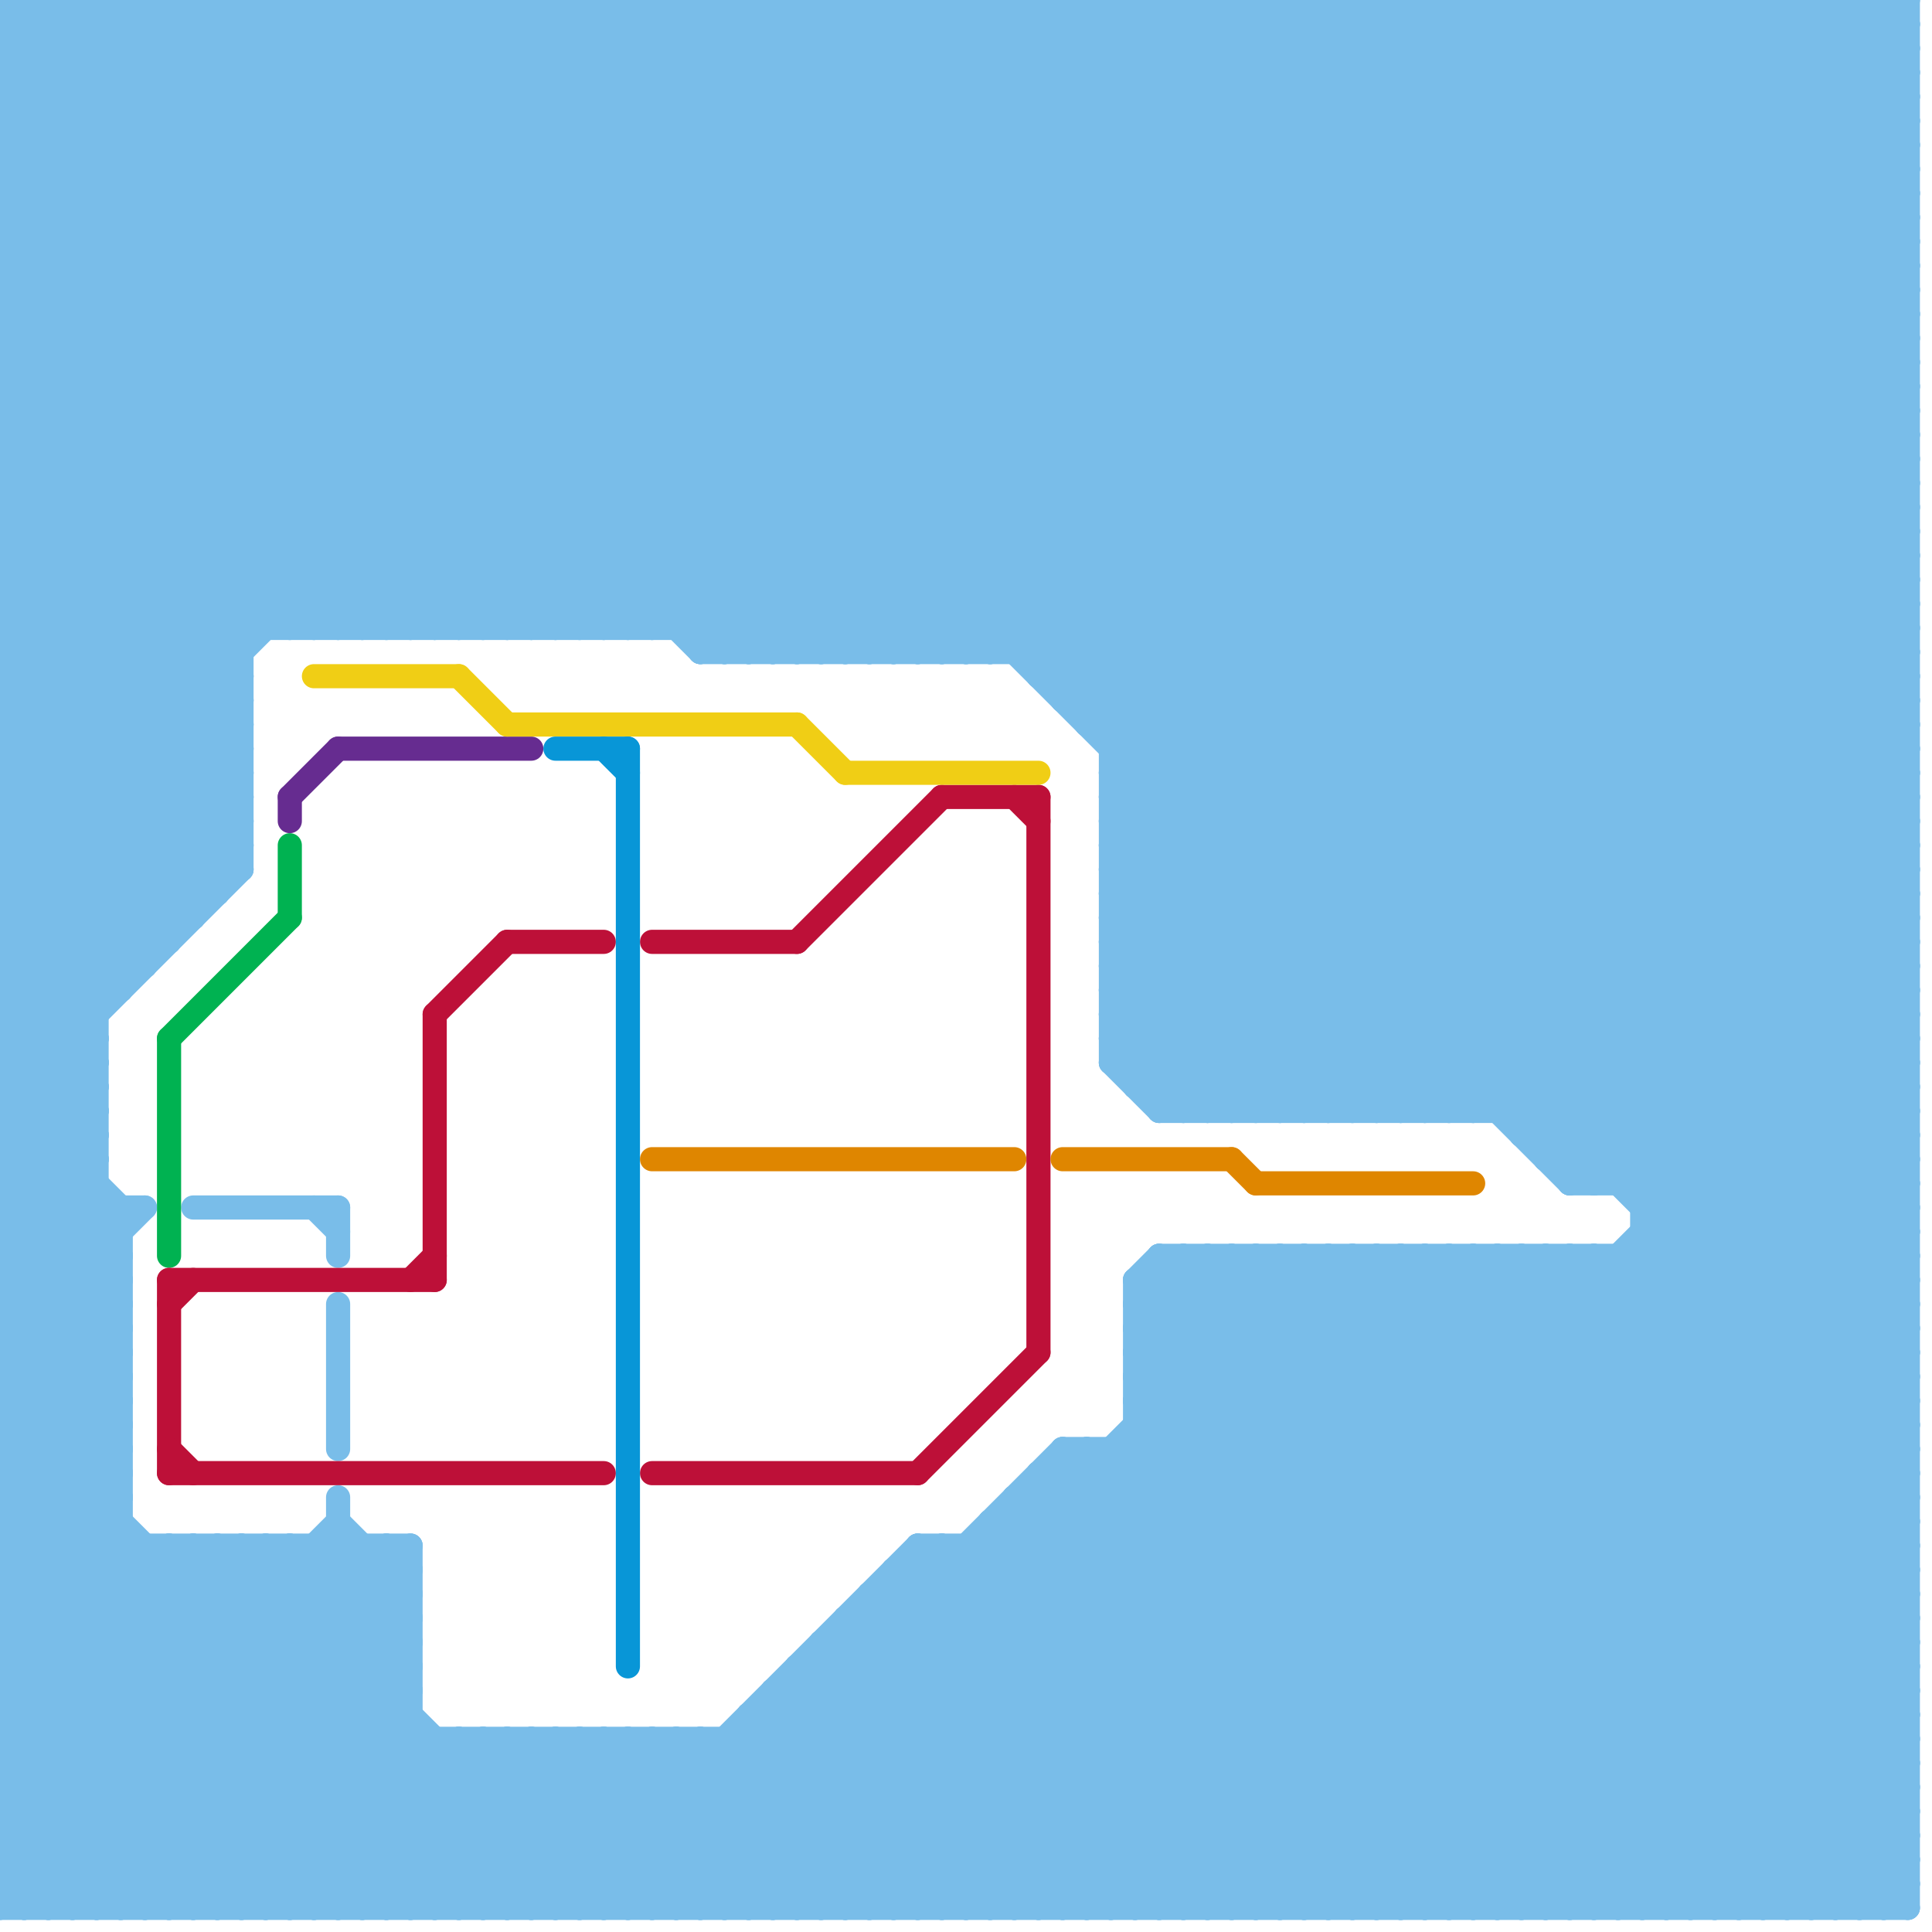 
<svg version="1.1" xmlns="http://www.w3.org/2000/svg" viewBox="0 0 80 80">
<style>line { stroke-width: 1; fill: none; stroke-linecap: round; stroke-linejoin: round; } .c0 { stroke: #79bde9 } .c1 { stroke: #00b251 } .c2 { stroke: #bd1038 } .c3 { stroke: #662c90 } .c4 { stroke: #f0ce15 } .c5 { stroke: #0896d7 } .c6 { stroke: #df8600 }</style><line class="c0" x1="29" y1="0" x2="29" y2="27"/><line class="c0" x1="0" y1="33" x2="10" y2="33"/><line class="c0" x1="66" y1="52" x2="66" y2="79"/><line class="c0" x1="44" y1="28" x2="72" y2="0"/><line class="c0" x1="70" y1="0" x2="79" y2="9"/><line class="c0" x1="31" y1="0" x2="31" y2="27"/><line class="c0" x1="23" y1="0" x2="23" y2="26"/><line class="c0" x1="0" y1="51" x2="4" y2="47"/><line class="c0" x1="54" y1="79" x2="79" y2="54"/><line class="c0" x1="50" y1="46" x2="79" y2="17"/><line class="c0" x1="0" y1="3" x2="3" y2="0"/><line class="c0" x1="0" y1="73" x2="79" y2="73"/><line class="c0" x1="0" y1="53" x2="5" y2="58"/><line class="c0" x1="0" y1="55" x2="5" y2="60"/><line class="c0" x1="8" y1="64" x2="8" y2="79"/><line class="c0" x1="47" y1="58" x2="68" y2="79"/><line class="c0" x1="0" y1="37" x2="9" y2="37"/><line class="c0" x1="0" y1="25" x2="79" y2="25"/><line class="c0" x1="0" y1="40" x2="4" y2="44"/><line class="c0" x1="42" y1="79" x2="79" y2="42"/><line class="c0" x1="1" y1="0" x2="27" y2="26"/><line class="c0" x1="0" y1="42" x2="4" y2="46"/><line class="c0" x1="10" y1="64" x2="10" y2="79"/><line class="c0" x1="74" y1="0" x2="74" y2="79"/><line class="c0" x1="29" y1="26" x2="55" y2="0"/><line class="c0" x1="68" y1="0" x2="68" y2="79"/><line class="c0" x1="23" y1="26" x2="49" y2="0"/><line class="c0" x1="0" y1="32" x2="32" y2="0"/><line class="c0" x1="11" y1="79" x2="18" y2="72"/><line class="c0" x1="42" y1="0" x2="42" y2="27"/><line class="c0" x1="0" y1="17" x2="17" y2="0"/><line class="c0" x1="61" y1="46" x2="79" y2="28"/><line class="c0" x1="33" y1="79" x2="60" y2="52"/><line class="c0" x1="4" y1="79" x2="17" y2="66"/><line class="c0" x1="77" y1="79" x2="79" y2="77"/><line class="c0" x1="32" y1="27" x2="59" y2="0"/><line class="c0" x1="47" y1="54" x2="79" y2="54"/><line class="c0" x1="54" y1="52" x2="54" y2="79"/><line class="c0" x1="47" y1="56" x2="79" y2="56"/><line class="c0" x1="9" y1="64" x2="24" y2="79"/><line class="c0" x1="46" y1="40" x2="79" y2="40"/><line class="c0" x1="24" y1="26" x2="50" y2="0"/><line class="c0" x1="46" y1="42" x2="79" y2="42"/><line class="c0" x1="0" y1="52" x2="5" y2="57"/><line class="c0" x1="0" y1="54" x2="5" y2="59"/><line class="c0" x1="52" y1="0" x2="52" y2="46"/><line class="c0" x1="0" y1="53" x2="5" y2="53"/><line class="c0" x1="0" y1="9" x2="9" y2="0"/><line class="c0" x1="0" y1="48" x2="4" y2="44"/><line class="c0" x1="0" y1="55" x2="5" y2="55"/><line class="c0" x1="46" y1="41" x2="79" y2="8"/><line class="c0" x1="44" y1="79" x2="79" y2="44"/><line class="c0" x1="57" y1="79" x2="79" y2="57"/><line class="c0" x1="26" y1="26" x2="52" y2="0"/><line class="c0" x1="48" y1="79" x2="79" y2="48"/><line class="c0" x1="49" y1="46" x2="79" y2="16"/><line class="c0" x1="46" y1="39" x2="53" y2="46"/><line class="c0" x1="52" y1="46" x2="79" y2="19"/><line class="c0" x1="47" y1="57" x2="52" y2="52"/><line class="c0" x1="39" y1="79" x2="66" y2="52"/><line class="c0" x1="58" y1="46" x2="79" y2="25"/><line class="c0" x1="48" y1="52" x2="79" y2="52"/><line class="c0" x1="0" y1="62" x2="17" y2="79"/><line class="c0" x1="41" y1="63" x2="41" y2="79"/><line class="c0" x1="0" y1="7" x2="7" y2="0"/><line class="c0" x1="46" y1="79" x2="79" y2="46"/><line class="c0" x1="35" y1="0" x2="79" y2="44"/><line class="c0" x1="67" y1="52" x2="67" y2="79"/><line class="c0" x1="0" y1="65" x2="14" y2="79"/><line class="c0" x1="0" y1="19" x2="10" y2="29"/><line class="c0" x1="34" y1="68" x2="34" y2="79"/><line class="c0" x1="46" y1="39" x2="79" y2="39"/><line class="c0" x1="0" y1="21" x2="10" y2="31"/><line class="c0" x1="20" y1="0" x2="79" y2="59"/><line class="c0" x1="34" y1="68" x2="45" y2="79"/><line class="c0" x1="37" y1="0" x2="37" y2="27"/><line class="c0" x1="28" y1="79" x2="55" y2="52"/><line class="c0" x1="0" y1="28" x2="9" y2="37"/><line class="c0" x1="0" y1="52" x2="5" y2="52"/><line class="c0" x1="73" y1="79" x2="79" y2="73"/><line class="c0" x1="0" y1="54" x2="5" y2="54"/><line class="c0" x1="34" y1="69" x2="44" y2="79"/><line class="c0" x1="0" y1="73" x2="6" y2="79"/><line class="c0" x1="34" y1="68" x2="79" y2="68"/><line class="c0" x1="0" y1="55" x2="5" y2="50"/><line class="c0" x1="0" y1="48" x2="4" y2="48"/><line class="c0" x1="14" y1="62" x2="14" y2="79"/><line class="c0" x1="47" y1="0" x2="47" y2="45"/><line class="c0" x1="38" y1="0" x2="38" y2="27"/><line class="c0" x1="59" y1="0" x2="59" y2="46"/><line class="c0" x1="17" y1="79" x2="24" y2="72"/><line class="c0" x1="0" y1="50" x2="4" y2="46"/><line class="c0" x1="55" y1="46" x2="79" y2="22"/><line class="c0" x1="72" y1="0" x2="79" y2="7"/><line class="c0" x1="16" y1="64" x2="16" y2="79"/><line class="c0" x1="0" y1="61" x2="18" y2="79"/><line class="c0" x1="0" y1="28" x2="28" y2="0"/><line class="c0" x1="64" y1="0" x2="64" y2="48"/><line class="c0" x1="19" y1="79" x2="26" y2="72"/><line class="c0" x1="62" y1="52" x2="62" y2="79"/><line class="c0" x1="56" y1="52" x2="56" y2="79"/><line class="c0" x1="12" y1="79" x2="19" y2="72"/><line class="c0" x1="0" y1="72" x2="8" y2="64"/><line class="c0" x1="77" y1="0" x2="77" y2="79"/><line class="c0" x1="31" y1="71" x2="79" y2="71"/><line class="c0" x1="6" y1="79" x2="17" y2="68"/><line class="c0" x1="0" y1="24" x2="79" y2="24"/><line class="c0" x1="0" y1="26" x2="79" y2="26"/><line class="c0" x1="59" y1="0" x2="79" y2="20"/><line class="c0" x1="14" y1="79" x2="21" y2="72"/><line class="c0" x1="37" y1="65" x2="37" y2="79"/><line class="c0" x1="75" y1="0" x2="75" y2="79"/><line class="c0" x1="23" y1="79" x2="38" y2="64"/><line class="c0" x1="0" y1="30" x2="30" y2="0"/><line class="c0" x1="57" y1="52" x2="57" y2="79"/><line class="c0" x1="37" y1="66" x2="50" y2="79"/><line class="c0" x1="63" y1="79" x2="79" y2="63"/><line class="c0" x1="45" y1="30" x2="79" y2="30"/><line class="c0" x1="7" y1="79" x2="17" y2="69"/><line class="c0" x1="55" y1="0" x2="55" y2="46"/><line class="c0" x1="0" y1="63" x2="5" y2="63"/><line class="c0" x1="0" y1="2" x2="24" y2="26"/><line class="c0" x1="6" y1="64" x2="6" y2="79"/><line class="c0" x1="46" y1="40" x2="79" y2="7"/><line class="c0" x1="18" y1="0" x2="79" y2="61"/><line class="c0" x1="46" y1="42" x2="79" y2="9"/><line class="c0" x1="34" y1="0" x2="79" y2="45"/><line class="c0" x1="0" y1="41" x2="10" y2="31"/><line class="c0" x1="38" y1="0" x2="79" y2="41"/><line class="c0" x1="0" y1="43" x2="10" y2="33"/><line class="c0" x1="0" y1="23" x2="79" y2="23"/><line class="c0" x1="76" y1="0" x2="79" y2="3"/><line class="c0" x1="67" y1="49" x2="79" y2="37"/><line class="c0" x1="43" y1="62" x2="60" y2="79"/><line class="c0" x1="78" y1="79" x2="79" y2="78"/><line class="c0" x1="1" y1="0" x2="1" y2="79"/><line class="c0" x1="29" y1="79" x2="56" y2="52"/><line class="c0" x1="38" y1="27" x2="65" y2="0"/><line class="c0" x1="43" y1="61" x2="79" y2="61"/><line class="c0" x1="0" y1="1" x2="1" y2="0"/><line class="c0" x1="68" y1="79" x2="79" y2="68"/><line class="c0" x1="40" y1="0" x2="40" y2="27"/><line class="c0" x1="43" y1="27" x2="70" y2="0"/><line class="c0" x1="31" y1="79" x2="58" y2="52"/><line class="c0" x1="48" y1="0" x2="48" y2="46"/><line class="c0" x1="46" y1="0" x2="79" y2="33"/><line class="c0" x1="46" y1="32" x2="78" y2="0"/><line class="c0" x1="45" y1="0" x2="45" y2="30"/><line class="c0" x1="66" y1="0" x2="66" y2="49"/><line class="c0" x1="63" y1="0" x2="79" y2="16"/><line class="c0" x1="0" y1="63" x2="5" y2="58"/><line class="c0" x1="0" y1="76" x2="12" y2="64"/><line class="c0" x1="66" y1="79" x2="79" y2="66"/><line class="c0" x1="46" y1="39" x2="79" y2="6"/><line class="c0" x1="43" y1="0" x2="43" y2="28"/><line class="c0" x1="41" y1="0" x2="41" y2="27"/><line class="c0" x1="62" y1="0" x2="62" y2="46"/><line class="c0" x1="56" y1="0" x2="56" y2="46"/><line class="c0" x1="17" y1="64" x2="17" y2="79"/><line class="c0" x1="20" y1="79" x2="27" y2="72"/><line class="c0" x1="0" y1="2" x2="79" y2="2"/><line class="c0" x1="27" y1="72" x2="27" y2="79"/><line class="c0" x1="0" y1="34" x2="34" y2="0"/><line class="c0" x1="8" y1="64" x2="23" y2="79"/><line class="c0" x1="18" y1="72" x2="18" y2="79"/><line class="c0" x1="7" y1="0" x2="7" y2="39"/><line class="c0" x1="24" y1="0" x2="79" y2="55"/><line class="c0" x1="51" y1="0" x2="51" y2="46"/><line class="c0" x1="60" y1="52" x2="79" y2="71"/><line class="c0" x1="0" y1="65" x2="17" y2="65"/><line class="c0" x1="22" y1="79" x2="29" y2="72"/><line class="c0" x1="0" y1="67" x2="17" y2="67"/><line class="c0" x1="54" y1="46" x2="79" y2="21"/><line class="c0" x1="10" y1="64" x2="25" y2="79"/><line class="c0" x1="65" y1="52" x2="65" y2="79"/><line class="c0" x1="42" y1="0" x2="79" y2="37"/><line class="c0" x1="68" y1="50" x2="79" y2="39"/><line class="c0" x1="9" y1="0" x2="36" y2="27"/><line class="c0" x1="33" y1="70" x2="42" y2="79"/><line class="c0" x1="22" y1="72" x2="22" y2="79"/><line class="c0" x1="0" y1="41" x2="5" y2="41"/><line class="c0" x1="66" y1="49" x2="79" y2="36"/><line class="c0" x1="9" y1="0" x2="9" y2="37"/><line class="c0" x1="47" y1="79" x2="79" y2="47"/><line class="c0" x1="78" y1="0" x2="78" y2="79"/><line class="c0" x1="0" y1="27" x2="9" y2="36"/><line class="c0" x1="68" y1="52" x2="79" y2="63"/><line class="c0" x1="0" y1="20" x2="20" y2="0"/><line class="c0" x1="45" y1="30" x2="75" y2="0"/><line class="c0" x1="47" y1="58" x2="53" y2="52"/><line class="c0" x1="0" y1="5" x2="5" y2="0"/><line class="c0" x1="53" y1="52" x2="79" y2="78"/><line class="c0" x1="0" y1="73" x2="9" y2="64"/><line class="c0" x1="36" y1="67" x2="48" y2="79"/><line class="c0" x1="40" y1="27" x2="67" y2="0"/><line class="c0" x1="0" y1="62" x2="5" y2="62"/><line class="c0" x1="50" y1="0" x2="79" y2="29"/><line class="c0" x1="0" y1="31" x2="31" y2="0"/><line class="c0" x1="59" y1="46" x2="79" y2="26"/><line class="c0" x1="64" y1="47" x2="79" y2="32"/><line class="c0" x1="0" y1="40" x2="10" y2="30"/><line class="c0" x1="32" y1="79" x2="59" y2="52"/><line class="c0" x1="0" y1="42" x2="10" y2="32"/><line class="c0" x1="67" y1="0" x2="67" y2="49"/><line class="c0" x1="77" y1="0" x2="79" y2="2"/><line class="c0" x1="0" y1="75" x2="11" y2="64"/><line class="c0" x1="47" y1="53" x2="79" y2="53"/><line class="c0" x1="0" y1="6" x2="6" y2="0"/><line class="c0" x1="36" y1="66" x2="79" y2="66"/><line class="c0" x1="19" y1="72" x2="19" y2="79"/><line class="c0" x1="44" y1="61" x2="62" y2="79"/><line class="c0" x1="0" y1="62" x2="5" y2="57"/><line class="c0" x1="0" y1="31" x2="7" y2="38"/><line class="c0" x1="0" y1="64" x2="5" y2="59"/><line class="c0" x1="72" y1="79" x2="79" y2="72"/><line class="c0" x1="0" y1="41" x2="4" y2="45"/><line class="c0" x1="0" y1="10" x2="79" y2="10"/><line class="c0" x1="0" y1="43" x2="4" y2="47"/><line class="c0" x1="11" y1="0" x2="38" y2="27"/><line class="c0" x1="0" y1="12" x2="79" y2="12"/><line class="c0" x1="14" y1="64" x2="17" y2="67"/><line class="c0" x1="16" y1="0" x2="65" y2="49"/><line class="c0" x1="0" y1="14" x2="79" y2="14"/><line class="c0" x1="37" y1="65" x2="51" y2="79"/><line class="c0" x1="57" y1="52" x2="79" y2="74"/><line class="c0" x1="0" y1="34" x2="6" y2="40"/><line class="c0" x1="25" y1="0" x2="79" y2="54"/><line class="c0" x1="61" y1="52" x2="79" y2="70"/><line class="c0" x1="34" y1="27" x2="61" y2="0"/><line class="c0" x1="0" y1="24" x2="24" y2="0"/><line class="c0" x1="47" y1="53" x2="48" y2="52"/><line class="c0" x1="52" y1="79" x2="79" y2="52"/><line class="c0" x1="54" y1="0" x2="79" y2="25"/><line class="c0" x1="12" y1="0" x2="39" y2="27"/><line class="c0" x1="36" y1="27" x2="63" y2="0"/><line class="c0" x1="30" y1="27" x2="57" y2="0"/><line class="c0" x1="0" y1="66" x2="17" y2="66"/><line class="c0" x1="0" y1="16" x2="16" y2="0"/><line class="c0" x1="0" y1="68" x2="17" y2="68"/><line class="c0" x1="53" y1="46" x2="79" y2="20"/><line class="c0" x1="14" y1="0" x2="41" y2="27"/><line class="c0" x1="68" y1="49" x2="79" y2="38"/><line class="c0" x1="0" y1="39" x2="7" y2="39"/><line class="c0" x1="43" y1="61" x2="43" y2="79"/><line class="c0" x1="38" y1="64" x2="38" y2="79"/><line class="c0" x1="41" y1="79" x2="79" y2="41"/><line class="c0" x1="21" y1="0" x2="21" y2="26"/><line class="c0" x1="31" y1="27" x2="58" y2="0"/><line class="c0" x1="14" y1="63" x2="17" y2="66"/><line class="c0" x1="39" y1="64" x2="54" y2="79"/><line class="c0" x1="20" y1="72" x2="20" y2="79"/><line class="c0" x1="40" y1="64" x2="40" y2="79"/><line class="c0" x1="39" y1="0" x2="39" y2="27"/><line class="c0" x1="29" y1="0" x2="79" y2="50"/><line class="c0" x1="65" y1="52" x2="79" y2="66"/><line class="c0" x1="33" y1="0" x2="79" y2="46"/><line class="c0" x1="0" y1="10" x2="10" y2="0"/><line class="c0" x1="16" y1="0" x2="16" y2="26"/><line class="c0" x1="0" y1="49" x2="5" y2="54"/><line class="c0" x1="63" y1="46" x2="79" y2="30"/><line class="c0" x1="0" y1="51" x2="5" y2="56"/><line class="c0" x1="28" y1="72" x2="28" y2="79"/><line class="c0" x1="0" y1="9" x2="17" y2="26"/><line class="c0" x1="6" y1="0" x2="6" y2="40"/><line class="c0" x1="18" y1="0" x2="18" y2="26"/><line class="c0" x1="0" y1="2" x2="2" y2="0"/><line class="c0" x1="60" y1="0" x2="79" y2="19"/><line class="c0" x1="0" y1="61" x2="5" y2="61"/><line class="c0" x1="0" y1="38" x2="4" y2="42"/><line class="c0" x1="0" y1="28" x2="10" y2="28"/><line class="c0" x1="7" y1="0" x2="34" y2="27"/><line class="c0" x1="15" y1="0" x2="61" y2="46"/><line class="c0" x1="0" y1="4" x2="79" y2="4"/><line class="c0" x1="65" y1="79" x2="79" y2="65"/><line class="c0" x1="0" y1="13" x2="13" y2="26"/><line class="c0" x1="8" y1="0" x2="8" y2="38"/><line class="c0" x1="21" y1="72" x2="28" y2="79"/><line class="c0" x1="25" y1="72" x2="25" y2="79"/><line class="c0" x1="16" y1="26" x2="42" y2="0"/><line class="c0" x1="0" y1="4" x2="4" y2="0"/><line class="c0" x1="0" y1="35" x2="35" y2="0"/><line class="c0" x1="75" y1="79" x2="79" y2="75"/><line class="c0" x1="46" y1="36" x2="79" y2="36"/><line class="c0" x1="0" y1="56" x2="6" y2="50"/><line class="c0" x1="45" y1="79" x2="79" y2="45"/><line class="c0" x1="46" y1="38" x2="79" y2="38"/><line class="c0" x1="0" y1="48" x2="5" y2="53"/><line class="c0" x1="49" y1="52" x2="76" y2="79"/><line class="c0" x1="35" y1="68" x2="46" y2="79"/><line class="c0" x1="0" y1="50" x2="5" y2="55"/><line class="c0" x1="23" y1="72" x2="30" y2="79"/><line class="c0" x1="18" y1="26" x2="44" y2="0"/><line class="c0" x1="0" y1="51" x2="5" y2="51"/><line class="c0" x1="0" y1="79" x2="15" y2="64"/><line class="c0" x1="0" y1="1" x2="25" y2="26"/><line class="c0" x1="17" y1="26" x2="43" y2="0"/><line class="c0" x1="37" y1="0" x2="79" y2="42"/><line class="c0" x1="0" y1="61" x2="5" y2="56"/><line class="c0" x1="2" y1="79" x2="17" y2="64"/><line class="c0" x1="19" y1="26" x2="45" y2="0"/><line class="c0" x1="76" y1="79" x2="79" y2="76"/><line class="c0" x1="0" y1="3" x2="79" y2="3"/><line class="c0" x1="0" y1="5" x2="79" y2="5"/><line class="c0" x1="0" y1="33" x2="6" y2="39"/><line class="c0" x1="46" y1="42" x2="50" y2="46"/><line class="c0" x1="0" y1="18" x2="18" y2="0"/><line class="c0" x1="64" y1="0" x2="79" y2="15"/><line class="c0" x1="0" y1="17" x2="10" y2="27"/><line class="c0" x1="46" y1="35" x2="79" y2="35"/><line class="c0" x1="78" y1="0" x2="79" y2="1"/><line class="c0" x1="46" y1="37" x2="79" y2="37"/><line class="c0" x1="8" y1="79" x2="17" y2="70"/><line class="c0" x1="68" y1="51" x2="79" y2="62"/><line class="c0" x1="24" y1="0" x2="24" y2="26"/><line class="c0" x1="0" y1="44" x2="4" y2="44"/><line class="c0" x1="30" y1="72" x2="30" y2="79"/><line class="c0" x1="47" y1="54" x2="49" y2="52"/><line class="c0" x1="26" y1="0" x2="26" y2="26"/><line class="c0" x1="63" y1="47" x2="79" y2="31"/><line class="c0" x1="0" y1="76" x2="3" y2="79"/><line class="c0" x1="19" y1="0" x2="19" y2="26"/><line class="c0" x1="39" y1="0" x2="79" y2="40"/><line class="c0" x1="43" y1="0" x2="79" y2="36"/><line class="c0" x1="0" y1="8" x2="8" y2="0"/><line class="c0" x1="8" y1="0" x2="35" y2="27"/><line class="c0" x1="61" y1="79" x2="79" y2="61"/><line class="c0" x1="46" y1="34" x2="58" y2="46"/><line class="c0" x1="10" y1="0" x2="37" y2="27"/><line class="c0" x1="29" y1="72" x2="36" y2="79"/><line class="c0" x1="31" y1="71" x2="39" y2="79"/><line class="c0" x1="62" y1="46" x2="79" y2="29"/><line class="c0" x1="58" y1="52" x2="79" y2="73"/><line class="c0" x1="9" y1="64" x2="9" y2="79"/><line class="c0" x1="0" y1="20" x2="79" y2="20"/><line class="c0" x1="0" y1="22" x2="79" y2="22"/><line class="c0" x1="14" y1="54" x2="14" y2="60"/><line class="c0" x1="50" y1="79" x2="79" y2="50"/><line class="c0" x1="31" y1="72" x2="38" y2="79"/><line class="c0" x1="0" y1="14" x2="12" y2="26"/><line class="c0" x1="68" y1="0" x2="79" y2="11"/><line class="c0" x1="11" y1="64" x2="11" y2="79"/><line class="c0" x1="49" y1="52" x2="49" y2="79"/><line class="c0" x1="50" y1="52" x2="77" y2="79"/><line class="c0" x1="4" y1="0" x2="4" y2="79"/><line class="c0" x1="24" y1="72" x2="31" y2="79"/><line class="c0" x1="0" y1="37" x2="37" y2="0"/><line class="c0" x1="30" y1="79" x2="57" y2="52"/><line class="c0" x1="52" y1="0" x2="79" y2="27"/><line class="c0" x1="0" y1="22" x2="22" y2="0"/><line class="c0" x1="12" y1="0" x2="12" y2="26"/><line class="c0" x1="25" y1="79" x2="44" y2="60"/><line class="c0" x1="52" y1="52" x2="79" y2="79"/><line class="c0" x1="47" y1="53" x2="73" y2="79"/><line class="c0" x1="56" y1="52" x2="79" y2="75"/><line class="c0" x1="27" y1="26" x2="53" y2="0"/><line class="c0" x1="26" y1="72" x2="33" y2="79"/><line class="c0" x1="0" y1="46" x2="4" y2="46"/><line class="c0" x1="50" y1="52" x2="50" y2="79"/><line class="c0" x1="48" y1="45" x2="79" y2="14"/><line class="c0" x1="14" y1="0" x2="14" y2="26"/><line class="c0" x1="65" y1="0" x2="79" y2="14"/><line class="c0" x1="51" y1="79" x2="79" y2="51"/><line class="c0" x1="61" y1="0" x2="61" y2="46"/><line class="c0" x1="0" y1="14" x2="14" y2="0"/><line class="c0" x1="65" y1="49" x2="79" y2="49"/><line class="c0" x1="0" y1="69" x2="5" y2="64"/><line class="c0" x1="46" y1="36" x2="79" y2="3"/><line class="c0" x1="52" y1="52" x2="52" y2="79"/><line class="c0" x1="12" y1="64" x2="17" y2="69"/><line class="c0" x1="46" y1="38" x2="79" y2="5"/><line class="c0" x1="7" y1="64" x2="22" y2="79"/><line class="c0" x1="16" y1="64" x2="17" y2="65"/><line class="c0" x1="47" y1="0" x2="79" y2="32"/><line class="c0" x1="22" y1="26" x2="48" y2="0"/><line class="c0" x1="0" y1="33" x2="33" y2="0"/><line class="c0" x1="0" y1="27" x2="27" y2="0"/><line class="c0" x1="69" y1="79" x2="79" y2="69"/><line class="c0" x1="0" y1="12" x2="12" y2="0"/><line class="c0" x1="0" y1="77" x2="79" y2="77"/><line class="c0" x1="0" y1="79" x2="79" y2="79"/><line class="c0" x1="27" y1="0" x2="27" y2="26"/><line class="c0" x1="0" y1="45" x2="4" y2="45"/><line class="c0" x1="29" y1="27" x2="79" y2="27"/><line class="c0" x1="19" y1="72" x2="26" y2="79"/><line class="c0" x1="28" y1="0" x2="79" y2="51"/><line class="c0" x1="0" y1="16" x2="10" y2="26"/><line class="c0" x1="0" y1="36" x2="10" y2="36"/><line class="c0" x1="58" y1="79" x2="79" y2="58"/><line class="c0" x1="33" y1="0" x2="33" y2="27"/><line class="c0" x1="65" y1="49" x2="79" y2="35"/><line class="c0" x1="0" y1="30" x2="10" y2="30"/><line class="c0" x1="25" y1="0" x2="25" y2="26"/><line class="c0" x1="44" y1="60" x2="44" y2="79"/><line class="c0" x1="46" y1="35" x2="79" y2="2"/><line class="c0" x1="46" y1="37" x2="79" y2="4"/><line class="c0" x1="51" y1="0" x2="79" y2="28"/><line class="c0" x1="63" y1="52" x2="63" y2="79"/><line class="c0" x1="35" y1="0" x2="35" y2="27"/><line class="c0" x1="55" y1="0" x2="79" y2="24"/><line class="c0" x1="42" y1="63" x2="58" y2="79"/><line class="c0" x1="34" y1="0" x2="34" y2="27"/><line class="c0" x1="0" y1="26" x2="26" y2="0"/><line class="c0" x1="69" y1="0" x2="79" y2="10"/><line class="c0" x1="49" y1="0" x2="49" y2="46"/><line class="c0" x1="32" y1="71" x2="40" y2="79"/><line class="c0" x1="35" y1="67" x2="47" y2="79"/><line class="c0" x1="44" y1="60" x2="79" y2="60"/><line class="c0" x1="13" y1="79" x2="20" y2="72"/><line class="c0" x1="0" y1="56" x2="5" y2="61"/><line class="c0" x1="0" y1="47" x2="4" y2="43"/><line class="c0" x1="59" y1="52" x2="79" y2="72"/><line class="c0" x1="31" y1="71" x2="31" y2="79"/><line class="c0" x1="0" y1="5" x2="21" y2="26"/><line class="c0" x1="12" y1="64" x2="12" y2="79"/><line class="c0" x1="63" y1="52" x2="79" y2="68"/><line class="c0" x1="44" y1="60" x2="63" y2="79"/><line class="c0" x1="15" y1="79" x2="22" y2="72"/><line class="c0" x1="46" y1="38" x2="54" y2="46"/><line class="c0" x1="35" y1="67" x2="79" y2="67"/><line class="c0" x1="41" y1="63" x2="79" y2="63"/><line class="c0" x1="44" y1="0" x2="44" y2="29"/><line class="c0" x1="70" y1="0" x2="70" y2="79"/><line class="c0" x1="0" y1="35" x2="10" y2="35"/><line class="c0" x1="24" y1="79" x2="39" y2="64"/><line class="c0" x1="58" y1="52" x2="58" y2="79"/><line class="c0" x1="8" y1="50" x2="14" y2="50"/><line class="c0" x1="0" y1="8" x2="18" y2="26"/><line class="c0" x1="0" y1="32" x2="7" y2="39"/><line class="c0" x1="46" y1="41" x2="51" y2="46"/><line class="c0" x1="0" y1="19" x2="79" y2="19"/><line class="c0" x1="13" y1="64" x2="17" y2="68"/><line class="c0" x1="0" y1="11" x2="79" y2="11"/><line class="c0" x1="0" y1="21" x2="79" y2="21"/><line class="c0" x1="32" y1="70" x2="79" y2="70"/><line class="c0" x1="0" y1="13" x2="79" y2="13"/><line class="c0" x1="46" y1="0" x2="46" y2="44"/><line class="c0" x1="15" y1="0" x2="15" y2="26"/><line class="c0" x1="60" y1="52" x2="60" y2="79"/><line class="c0" x1="10" y1="79" x2="17" y2="72"/><line class="c0" x1="45" y1="60" x2="64" y2="79"/><line class="c0" x1="0" y1="11" x2="15" y2="26"/><line class="c0" x1="71" y1="0" x2="71" y2="79"/><line class="c0" x1="48" y1="46" x2="79" y2="15"/><line class="c0" x1="37" y1="79" x2="64" y2="52"/><line class="c0" x1="54" y1="0" x2="54" y2="46"/><line class="c0" x1="53" y1="52" x2="53" y2="79"/><line class="c0" x1="0" y1="77" x2="14" y2="63"/><line class="c0" x1="47" y1="59" x2="79" y2="59"/><line class="c0" x1="0" y1="25" x2="10" y2="35"/><line class="c0" x1="46" y1="43" x2="79" y2="43"/><line class="c0" x1="5" y1="50" x2="5" y2="79"/><line class="c0" x1="73" y1="0" x2="73" y2="79"/><line class="c0" x1="28" y1="26" x2="54" y2="0"/><line class="c0" x1="0" y1="56" x2="5" y2="56"/><line class="c0" x1="0" y1="72" x2="7" y2="79"/><line class="c0" x1="0" y1="58" x2="5" y2="58"/><line class="c0" x1="55" y1="52" x2="55" y2="79"/><line class="c0" x1="0" y1="53" x2="4" y2="49"/><line class="c0" x1="0" y1="47" x2="4" y2="47"/><line class="c0" x1="0" y1="60" x2="5" y2="60"/><line class="c0" x1="33" y1="69" x2="43" y2="79"/><line class="c0" x1="67" y1="52" x2="79" y2="64"/><line class="c0" x1="32" y1="70" x2="32" y2="79"/><line class="c0" x1="73" y1="0" x2="79" y2="6"/><line class="c0" x1="0" y1="75" x2="4" y2="79"/><line class="c0" x1="46" y1="37" x2="55" y2="46"/><line class="c0" x1="13" y1="50" x2="14" y2="51"/><line class="c0" x1="58" y1="0" x2="79" y2="21"/><line class="c0" x1="62" y1="0" x2="79" y2="17"/><line class="c0" x1="48" y1="52" x2="75" y2="79"/><line class="c0" x1="46" y1="40" x2="52" y2="46"/><line class="c0" x1="45" y1="60" x2="45" y2="79"/><line class="c0" x1="44" y1="29" x2="73" y2="0"/><line class="c0" x1="0" y1="24" x2="10" y2="34"/><line class="c0" x1="0" y1="26" x2="10" y2="36"/><line class="c0" x1="0" y1="78" x2="79" y2="78"/><line class="c0" x1="36" y1="0" x2="36" y2="27"/><line class="c0" x1="39" y1="27" x2="66" y2="0"/><line class="c0" x1="27" y1="79" x2="54" y2="52"/><line class="c0" x1="0" y1="72" x2="79" y2="72"/><line class="c0" x1="0" y1="36" x2="5" y2="41"/><line class="c0" x1="48" y1="52" x2="48" y2="79"/><line class="c0" x1="60" y1="79" x2="79" y2="60"/><line class="c0" x1="1" y1="79" x2="16" y2="64"/><line class="c0" x1="0" y1="58" x2="5" y2="53"/><line class="c0" x1="46" y1="60" x2="46" y2="79"/><line class="c0" x1="0" y1="60" x2="5" y2="55"/><line class="c0" x1="0" y1="37" x2="4" y2="41"/><line class="c0" x1="0" y1="27" x2="10" y2="27"/><line class="c0" x1="0" y1="6" x2="79" y2="6"/><line class="c0" x1="65" y1="48" x2="79" y2="34"/><line class="c0" x1="0" y1="29" x2="10" y2="29"/><line class="c0" x1="0" y1="8" x2="79" y2="8"/><line class="c0" x1="0" y1="39" x2="4" y2="43"/><line class="c0" x1="0" y1="71" x2="8" y2="79"/><line class="c0" x1="70" y1="79" x2="79" y2="70"/><line class="c0" x1="21" y1="0" x2="79" y2="58"/><line class="c0" x1="40" y1="79" x2="79" y2="40"/><line class="c0" x1="13" y1="64" x2="13" y2="79"/><line class="c0" x1="47" y1="57" x2="69" y2="79"/><line class="c0" x1="4" y1="0" x2="31" y2="27"/><line class="c0" x1="0" y1="74" x2="5" y2="79"/><line class="c0" x1="60" y1="0" x2="60" y2="46"/><line class="c0" x1="37" y1="65" x2="79" y2="65"/><line class="c0" x1="15" y1="64" x2="15" y2="79"/><line class="c0" x1="42" y1="62" x2="42" y2="79"/><line class="c0" x1="47" y1="60" x2="66" y2="79"/><line class="c0" x1="79" y1="0" x2="79" y2="79"/><line class="c0" x1="0" y1="64" x2="17" y2="64"/><line class="c0" x1="0" y1="23" x2="23" y2="0"/><line class="c0" x1="48" y1="0" x2="79" y2="31"/><line class="c0" x1="0" y1="57" x2="5" y2="62"/><line class="c0" x1="46" y1="60" x2="65" y2="79"/><line class="c0" x1="0" y1="0" x2="0" y2="79"/><line class="c0" x1="16" y1="79" x2="23" y2="72"/><line class="c0" x1="38" y1="79" x2="65" y2="52"/><line class="c0" x1="66" y1="0" x2="79" y2="13"/><line class="c0" x1="46" y1="30" x2="76" y2="0"/><line class="c0" x1="59" y1="52" x2="59" y2="79"/><line class="c0" x1="18" y1="79" x2="25" y2="72"/><line class="c0" x1="57" y1="0" x2="57" y2="46"/><line class="c0" x1="11" y1="64" x2="17" y2="70"/><line class="c0" x1="36" y1="66" x2="49" y2="79"/><line class="c0" x1="61" y1="52" x2="61" y2="79"/><line class="c0" x1="3" y1="79" x2="17" y2="65"/><line class="c0" x1="0" y1="25" x2="25" y2="0"/><line class="c0" x1="76" y1="0" x2="76" y2="79"/><line class="c0" x1="0" y1="60" x2="19" y2="79"/><line class="c0" x1="32" y1="0" x2="32" y2="27"/><line class="c0" x1="56" y1="0" x2="79" y2="23"/><line class="c0" x1="64" y1="48" x2="79" y2="48"/><line class="c0" x1="47" y1="56" x2="70" y2="79"/><line class="c0" x1="47" y1="58" x2="79" y2="58"/><line class="c0" x1="27" y1="0" x2="79" y2="52"/><line class="c0" x1="0" y1="78" x2="14" y2="64"/><line class="c0" x1="46" y1="44" x2="79" y2="44"/><line class="c0" x1="58" y1="0" x2="58" y2="46"/><line class="c0" x1="0" y1="18" x2="10" y2="28"/><line class="c0" x1="0" y1="63" x2="16" y2="79"/><line class="c0" x1="0" y1="68" x2="11" y2="79"/><line class="c0" x1="41" y1="0" x2="79" y2="38"/><line class="c0" x1="46" y1="43" x2="79" y2="10"/><line class="c0" x1="0" y1="57" x2="5" y2="57"/><line class="c0" x1="45" y1="0" x2="79" y2="34"/><line class="c0" x1="0" y1="59" x2="5" y2="59"/><line class="c0" x1="47" y1="59" x2="67" y2="79"/><line class="c0" x1="0" y1="44" x2="10" y2="34"/><line class="c0" x1="51" y1="46" x2="79" y2="18"/><line class="c0" x1="3" y1="0" x2="3" y2="79"/><line class="c0" x1="0" y1="46" x2="10" y2="36"/><line class="c0" x1="46" y1="31" x2="77" y2="0"/><line class="c0" x1="11" y1="0" x2="11" y2="26"/><line class="c0" x1="74" y1="0" x2="79" y2="5"/><line class="c0" x1="56" y1="79" x2="79" y2="56"/><line class="c0" x1="45" y1="29" x2="74" y2="0"/><line class="c0" x1="51" y1="52" x2="78" y2="79"/><line class="c0" x1="42" y1="27" x2="69" y2="0"/><line class="c0" x1="29" y1="27" x2="56" y2="0"/><line class="c0" x1="0" y1="4" x2="22" y2="26"/><line class="c0" x1="57" y1="46" x2="79" y2="24"/><line class="c0" x1="26" y1="79" x2="45" y2="60"/><line class="c0" x1="0" y1="11" x2="11" y2="0"/><line class="c0" x1="69" y1="0" x2="69" y2="79"/><line class="c0" x1="46" y1="34" x2="79" y2="34"/><line class="c0" x1="35" y1="79" x2="62" y2="52"/><line class="c0" x1="30" y1="72" x2="37" y2="79"/><line class="c0" x1="65" y1="0" x2="65" y2="49"/><line class="c0" x1="51" y1="52" x2="51" y2="79"/><line class="c0" x1="47" y1="56" x2="51" y2="52"/><line class="c0" x1="0" y1="23" x2="10" y2="33"/><line class="c0" x1="0" y1="12" x2="14" y2="26"/><line class="c0" x1="59" y1="79" x2="79" y2="59"/><line class="c0" x1="44" y1="29" x2="79" y2="29"/><line class="c0" x1="0" y1="40" x2="6" y2="40"/><line class="c0" x1="37" y1="27" x2="64" y2="0"/><line class="c0" x1="0" y1="59" x2="20" y2="79"/><line class="c0" x1="68" y1="50" x2="79" y2="50"/><line class="c0" x1="0" y1="71" x2="7" y2="64"/><line class="c0" x1="0" y1="35" x2="5" y2="40"/><line class="c0" x1="54" y1="52" x2="79" y2="77"/><line class="c0" x1="0" y1="57" x2="5" y2="52"/><line class="c0" x1="0" y1="59" x2="5" y2="54"/><line class="c0" x1="0" y1="15" x2="11" y2="26"/><line class="c0" x1="53" y1="0" x2="53" y2="46"/><line class="c0" x1="13" y1="0" x2="40" y2="27"/><line class="c0" x1="0" y1="7" x2="79" y2="7"/><line class="c0" x1="27" y1="72" x2="34" y2="79"/><line class="c0" x1="67" y1="0" x2="79" y2="12"/><line class="c0" x1="0" y1="9" x2="79" y2="9"/><line class="c0" x1="31" y1="0" x2="79" y2="48"/><line class="c0" x1="0" y1="1" x2="79" y2="1"/><line class="c0" x1="0" y1="29" x2="29" y2="0"/><line class="c0" x1="35" y1="67" x2="35" y2="79"/><line class="c0" x1="43" y1="28" x2="79" y2="28"/><line class="c0" x1="0" y1="52" x2="4" y2="48"/><line class="c0" x1="21" y1="72" x2="21" y2="79"/><line class="c0" x1="12" y1="26" x2="38" y2="0"/><line class="c0" x1="0" y1="54" x2="4" y2="50"/><line class="c0" x1="49" y1="0" x2="79" y2="30"/><line class="c0" x1="46" y1="33" x2="59" y2="46"/><line class="c0" x1="46" y1="31" x2="79" y2="31"/><line class="c0" x1="22" y1="72" x2="29" y2="79"/><line class="c0" x1="14" y1="50" x2="14" y2="52"/><line class="c0" x1="0" y1="38" x2="8" y2="38"/><line class="c0" x1="48" y1="53" x2="74" y2="79"/><line class="c0" x1="46" y1="36" x2="56" y2="46"/><line class="c0" x1="64" y1="79" x2="79" y2="64"/><line class="c0" x1="38" y1="64" x2="53" y2="79"/><line class="c0" x1="62" y1="52" x2="79" y2="69"/><line class="c0" x1="17" y1="0" x2="17" y2="26"/><line class="c0" x1="0" y1="36" x2="36" y2="0"/><line class="c0" x1="64" y1="52" x2="64" y2="79"/><line class="c0" x1="17" y1="0" x2="66" y2="49"/><line class="c0" x1="46" y1="44" x2="48" y2="46"/><line class="c0" x1="38" y1="65" x2="52" y2="79"/><line class="c0" x1="62" y1="79" x2="79" y2="62"/><line class="c0" x1="49" y1="79" x2="79" y2="49"/><line class="c0" x1="40" y1="64" x2="55" y2="79"/><line class="c0" x1="38" y1="64" x2="79" y2="64"/><line class="c0" x1="0" y1="44" x2="4" y2="48"/><line class="c0" x1="0" y1="15" x2="15" y2="0"/><line class="c0" x1="53" y1="79" x2="79" y2="53"/><line class="c0" x1="2" y1="0" x2="29" y2="27"/><line class="c0" x1="53" y1="0" x2="79" y2="26"/><line class="c0" x1="57" y1="0" x2="79" y2="22"/><line class="c0" x1="0" y1="46" x2="5" y2="51"/><line class="c0" x1="0" y1="70" x2="9" y2="79"/><line class="c0" x1="71" y1="0" x2="79" y2="8"/><line class="c0" x1="34" y1="79" x2="61" y2="52"/><line class="c0" x1="75" y1="0" x2="79" y2="4"/><line class="c0" x1="0" y1="18" x2="79" y2="18"/><line class="c0" x1="3" y1="0" x2="30" y2="27"/><line class="c0" x1="46" y1="44" x2="79" y2="11"/><line class="c0" x1="64" y1="48" x2="79" y2="33"/><line class="c0" x1="0" y1="45" x2="10" y2="35"/><line class="c0" x1="36" y1="79" x2="63" y2="52"/><line class="c0" x1="47" y1="55" x2="50" y2="52"/><line class="c0" x1="0" y1="78" x2="1" y2="79"/><line class="c0" x1="0" y1="39" x2="10" y2="29"/><line class="c0" x1="72" y1="0" x2="72" y2="79"/><line class="c0" x1="9" y1="79" x2="17" y2="71"/><line class="c0" x1="32" y1="0" x2="79" y2="47"/><line class="c0" x1="0" y1="70" x2="17" y2="70"/><line class="c0" x1="0" y1="0" x2="26" y2="26"/><line class="c0" x1="47" y1="45" x2="79" y2="45"/><line class="c0" x1="0" y1="50" x2="6" y2="50"/><line class="c0" x1="66" y1="52" x2="79" y2="65"/><line class="c0" x1="46" y1="33" x2="79" y2="33"/><line class="c0" x1="0" y1="21" x2="21" y2="0"/><line class="c0" x1="0" y1="45" x2="5" y2="50"/><line class="c0" x1="29" y1="72" x2="29" y2="79"/><line class="c0" x1="20" y1="26" x2="46" y2="0"/><line class="c0" x1="0" y1="47" x2="5" y2="52"/><line class="c0" x1="23" y1="72" x2="23" y2="79"/><line class="c0" x1="0" y1="65" x2="5" y2="60"/><line class="c0" x1="14" y1="26" x2="40" y2="0"/><line class="c0" x1="0" y1="67" x2="5" y2="62"/><line class="c0" x1="5" y1="79" x2="17" y2="67"/><line class="c0" x1="46" y1="34" x2="79" y2="1"/><line class="c0" x1="67" y1="79" x2="79" y2="67"/><line class="c0" x1="0" y1="3" x2="23" y2="26"/><line class="c0" x1="13" y1="26" x2="39" y2="0"/><line class="c0" x1="60" y1="46" x2="79" y2="27"/><line class="c0" x1="0" y1="6" x2="20" y2="26"/><line class="c0" x1="0" y1="64" x2="15" y2="79"/><line class="c0" x1="61" y1="0" x2="79" y2="18"/><line class="c0" x1="0" y1="30" x2="8" y2="38"/><line class="c0" x1="24" y1="72" x2="24" y2="79"/><line class="c0" x1="15" y1="26" x2="41" y2="0"/><line class="c0" x1="47" y1="55" x2="71" y2="79"/><line class="c0" x1="0" y1="19" x2="19" y2="0"/><line class="c0" x1="0" y1="0" x2="79" y2="0"/><line class="c0" x1="0" y1="75" x2="79" y2="75"/><line class="c0" x1="10" y1="0" x2="10" y2="36"/><line class="c0" x1="47" y1="45" x2="79" y2="13"/><line class="c0" x1="0" y1="67" x2="12" y2="79"/><line class="c0" x1="0" y1="69" x2="17" y2="69"/><line class="c0" x1="0" y1="71" x2="17" y2="71"/><line class="c0" x1="5" y1="0" x2="5" y2="41"/><line class="c0" x1="33" y1="27" x2="60" y2="0"/><line class="c0" x1="0" y1="32" x2="10" y2="32"/><line class="c0" x1="46" y1="32" x2="79" y2="32"/><line class="c0" x1="0" y1="34" x2="10" y2="34"/><line class="c0" x1="43" y1="61" x2="61" y2="79"/><line class="c0" x1="43" y1="28" x2="71" y2="0"/><line class="c0" x1="41" y1="64" x2="56" y2="79"/><line class="c0" x1="20" y1="0" x2="20" y2="26"/><line class="c0" x1="22" y1="0" x2="79" y2="57"/><line class="c0" x1="0" y1="70" x2="6" y2="64"/><line class="c0" x1="0" y1="7" x2="19" y2="26"/><line class="c0" x1="33" y1="69" x2="33" y2="79"/><line class="c0" x1="46" y1="32" x2="60" y2="46"/><line class="c0" x1="35" y1="27" x2="62" y2="0"/><line class="c0" x1="25" y1="26" x2="51" y2="0"/><line class="c0" x1="26" y1="72" x2="26" y2="79"/><line class="c0" x1="36" y1="0" x2="79" y2="43"/><line class="c0" x1="39" y1="64" x2="39" y2="79"/><line class="c0" x1="40" y1="0" x2="79" y2="39"/><line class="c0" x1="42" y1="62" x2="79" y2="62"/><line class="c0" x1="22" y1="0" x2="22" y2="26"/><line class="c0" x1="46" y1="35" x2="57" y2="46"/><line class="c0" x1="5" y1="0" x2="32" y2="27"/><line class="c0" x1="55" y1="79" x2="79" y2="55"/><line class="c0" x1="56" y1="46" x2="79" y2="23"/><line class="c0" x1="0" y1="58" x2="21" y2="79"/><line class="c0" x1="33" y1="69" x2="79" y2="69"/><line class="c0" x1="68" y1="51" x2="79" y2="51"/><line class="c0" x1="47" y1="54" x2="72" y2="79"/><line class="c0" x1="30" y1="0" x2="30" y2="27"/><line class="c0" x1="47" y1="53" x2="47" y2="79"/><line class="c0" x1="6" y1="0" x2="33" y2="27"/><line class="c0" x1="0" y1="31" x2="10" y2="31"/><line class="c0" x1="0" y1="66" x2="13" y2="79"/><line class="c0" x1="74" y1="79" x2="79" y2="74"/><line class="c0" x1="32" y1="70" x2="41" y2="79"/><line class="c0" x1="13" y1="0" x2="13" y2="26"/><line class="c0" x1="43" y1="79" x2="79" y2="43"/><line class="c0" x1="64" y1="52" x2="79" y2="67"/><line class="c0" x1="0" y1="15" x2="79" y2="15"/><line class="c0" x1="0" y1="17" x2="79" y2="17"/><line class="c0" x1="0" y1="69" x2="10" y2="79"/><line class="c0" x1="36" y1="66" x2="36" y2="79"/><line class="c0" x1="7" y1="64" x2="7" y2="79"/><line class="c0" x1="41" y1="63" x2="57" y2="79"/><line class="c0" x1="42" y1="62" x2="59" y2="79"/><line class="c0" x1="63" y1="47" x2="79" y2="47"/><line class="c0" x1="0" y1="38" x2="10" y2="28"/><line class="c0" x1="71" y1="79" x2="79" y2="71"/><line class="c0" x1="25" y1="72" x2="32" y2="79"/><line class="c0" x1="47" y1="55" x2="79" y2="55"/><line class="c0" x1="47" y1="44" x2="79" y2="12"/><line class="c0" x1="47" y1="57" x2="79" y2="57"/><line class="c0" x1="46" y1="41" x2="79" y2="41"/><line class="c0" x1="26" y1="0" x2="79" y2="53"/><line class="c0" x1="30" y1="0" x2="79" y2="49"/><line class="c0" x1="2" y1="0" x2="2" y2="79"/><line class="c0" x1="0" y1="49" x2="4" y2="45"/><line class="c0" x1="0" y1="43" x2="4" y2="43"/><line class="c0" x1="44" y1="0" x2="79" y2="35"/><line class="c0" x1="0" y1="10" x2="16" y2="26"/><line class="c0" x1="0" y1="74" x2="10" y2="64"/><line class="c0" x1="21" y1="26" x2="47" y2="0"/><line class="c0" x1="46" y1="43" x2="49" y2="46"/><line class="c0" x1="48" y1="46" x2="79" y2="46"/><line class="c0" x1="0" y1="66" x2="5" y2="61"/><line class="c0" x1="46" y1="33" x2="79" y2="0"/><line class="c0" x1="0" y1="68" x2="5" y2="63"/><line class="c0" x1="63" y1="0" x2="63" y2="47"/><line class="c0" x1="41" y1="27" x2="68" y2="0"/><line class="c0" x1="0" y1="16" x2="79" y2="16"/><line class="c0" x1="20" y1="72" x2="27" y2="79"/><line class="c0" x1="0" y1="29" x2="8" y2="37"/><line class="c0" x1="50" y1="0" x2="50" y2="46"/><line class="c0" x1="0" y1="13" x2="13" y2="0"/><line class="c0" x1="21" y1="79" x2="28" y2="72"/><line class="c0" x1="0" y1="20" x2="10" y2="30"/><line class="c0" x1="0" y1="22" x2="10" y2="32"/><line class="c0" x1="0" y1="74" x2="79" y2="74"/><line class="c0" x1="0" y1="76" x2="79" y2="76"/><line class="c0" x1="19" y1="0" x2="79" y2="60"/><line class="c0" x1="28" y1="72" x2="35" y2="79"/><line class="c0" x1="55" y1="52" x2="79" y2="76"/><line class="c0" x1="23" y1="0" x2="79" y2="56"/><line class="c0" x1="28" y1="0" x2="28" y2="26"/><line class="c0" x1="0" y1="42" x2="4" y2="42"/><line class="c0" x1="0" y1="77" x2="2" y2="79"/><line class="c0" x1="0" y1="49" x2="4" y2="49"/><line class="c1" x1="7" y1="43" x2="12" y2="38"/><line class="c1" x1="12" y1="35" x2="12" y2="38"/><line class="c1" x1="7" y1="43" x2="7" y2="52"/><line class="c2" x1="27" y1="61" x2="38" y2="61"/><line class="c2" x1="39" y1="33" x2="43" y2="33"/><line class="c2" x1="7" y1="53" x2="7" y2="61"/><line class="c2" x1="17" y1="53" x2="18" y2="52"/><line class="c2" x1="18" y1="42" x2="21" y2="39"/><line class="c2" x1="7" y1="54" x2="8" y2="53"/><line class="c2" x1="21" y1="39" x2="25" y2="39"/><line class="c2" x1="7" y1="53" x2="18" y2="53"/><line class="c2" x1="27" y1="39" x2="33" y2="39"/><line class="c2" x1="42" y1="33" x2="43" y2="34"/><line class="c2" x1="33" y1="39" x2="39" y2="33"/><line class="c2" x1="7" y1="60" x2="8" y2="61"/><line class="c2" x1="43" y1="33" x2="43" y2="56"/><line class="c2" x1="7" y1="61" x2="25" y2="61"/><line class="c2" x1="38" y1="61" x2="43" y2="56"/><line class="c2" x1="18" y1="42" x2="18" y2="53"/><line class="c3" x1="12" y1="33" x2="12" y2="34"/><line class="c3" x1="14" y1="31" x2="22" y2="31"/><line class="c3" x1="12" y1="33" x2="14" y2="31"/><line class="c4" x1="35" y1="32" x2="43" y2="32"/><line class="c4" x1="33" y1="30" x2="35" y2="32"/><line class="c4" x1="19" y1="28" x2="21" y2="30"/><line class="c4" x1="21" y1="30" x2="33" y2="30"/><line class="c4" x1="13" y1="28" x2="19" y2="28"/><line class="c5" x1="23" y1="31" x2="26" y2="31"/><line class="c5" x1="25" y1="31" x2="26" y2="32"/><line class="c5" x1="26" y1="31" x2="26" y2="69"/><line class="c6" x1="44" y1="48" x2="51" y2="48"/><line class="c6" x1="52" y1="49" x2="61" y2="49"/><line class="c6" x1="51" y1="48" x2="52" y2="49"/><line class="c6" x1="27" y1="48" x2="42" y2="48"/>


</svg>


